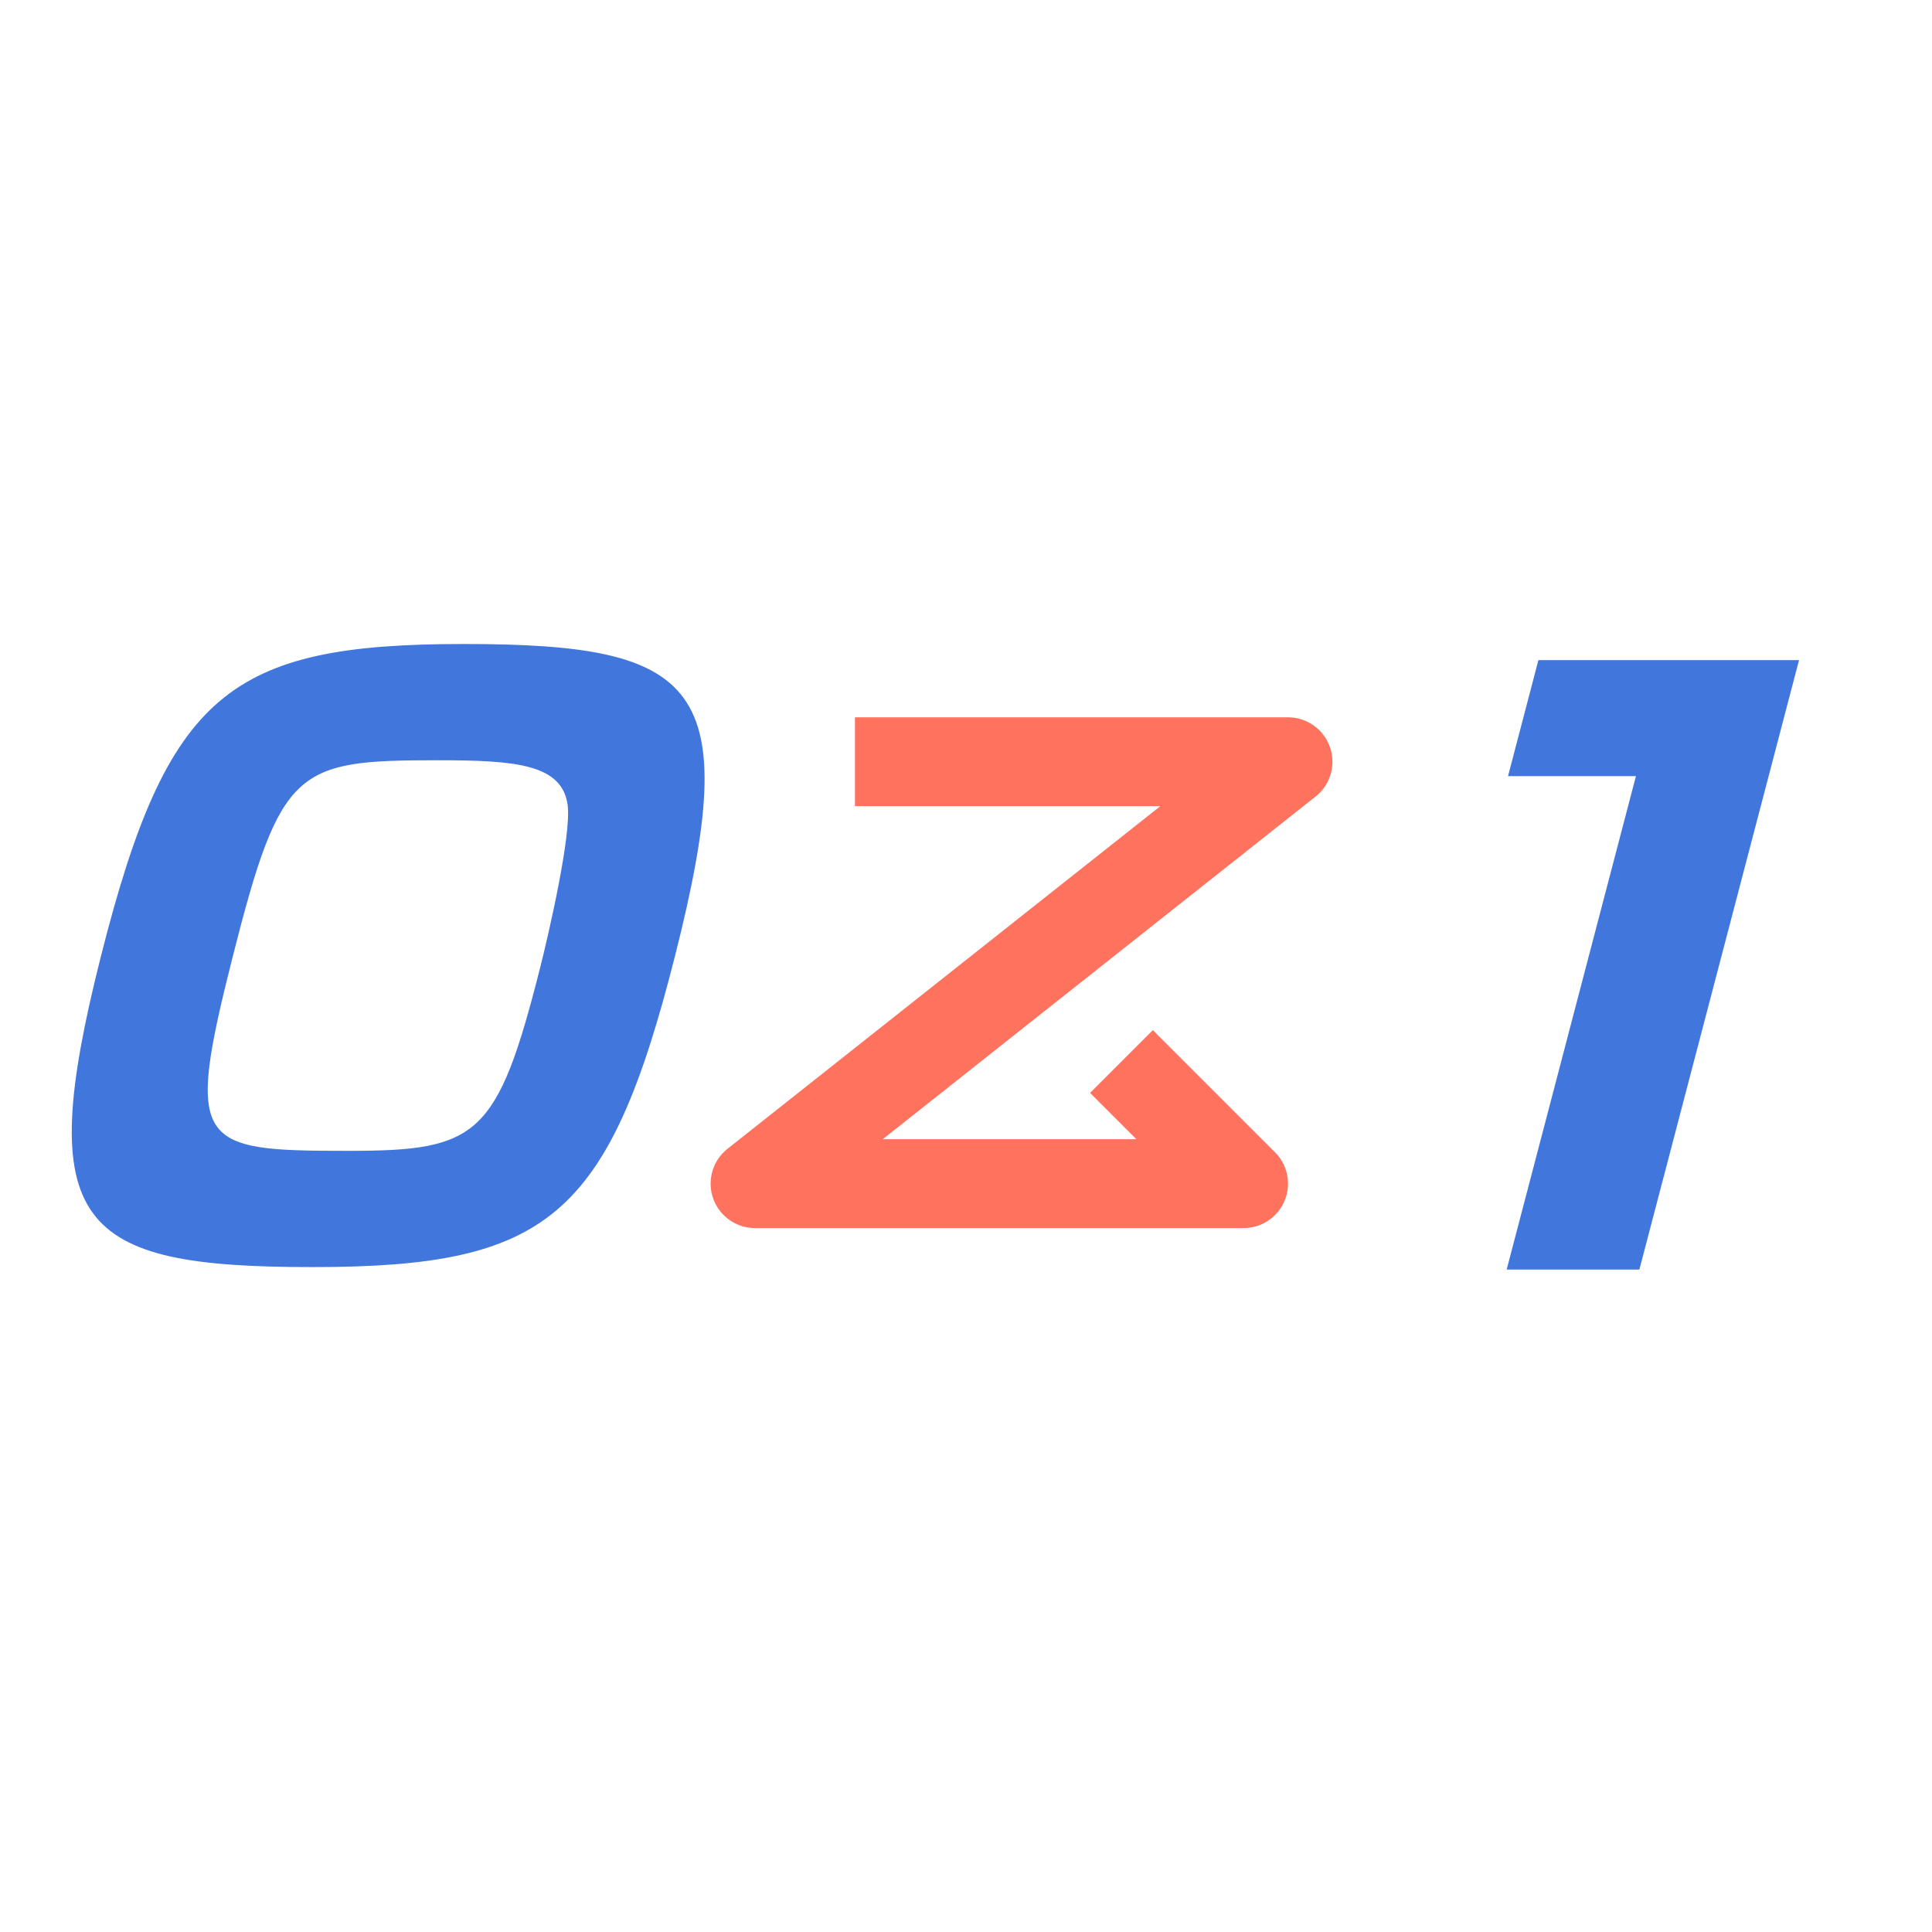 <svg width="87" height="87" viewBox="0 0 87 87" fill="none" xmlns="http://www.w3.org/2000/svg">
<rect width="87" height="87" fill="white"/>
<path d="M30.401 43.029C27.405 54.86 24.652 57.058 14.068 57.058C3.448 57.058 1.469 55.209 4.553 43.029C7.549 31.199 10.338 29 20.886 29C31.541 29 33.485 30.85 30.401 43.029ZM19.704 34.235C13.332 34.235 12.64 34.549 10.475 43.099C8.319 51.614 8.878 51.824 15.682 51.824C21.514 51.824 22.393 51.195 24.32 43.588C24.735 41.947 25.732 37.585 25.563 36.259C25.312 34.409 23.232 34.235 19.704 34.235Z" fill="#4176DC"/>
<path d="M69.276 29.727H81.012L73.823 57.169H67.847L73.668 34.951H67.908L69.276 29.727Z" fill="#4176DC"/>
<path d="M38.5 34.301L58 34.301L34 53.301H56L50.5 47.801" stroke="#FF725E" stroke-width="4" stroke-linejoin="round"/>
</svg>
